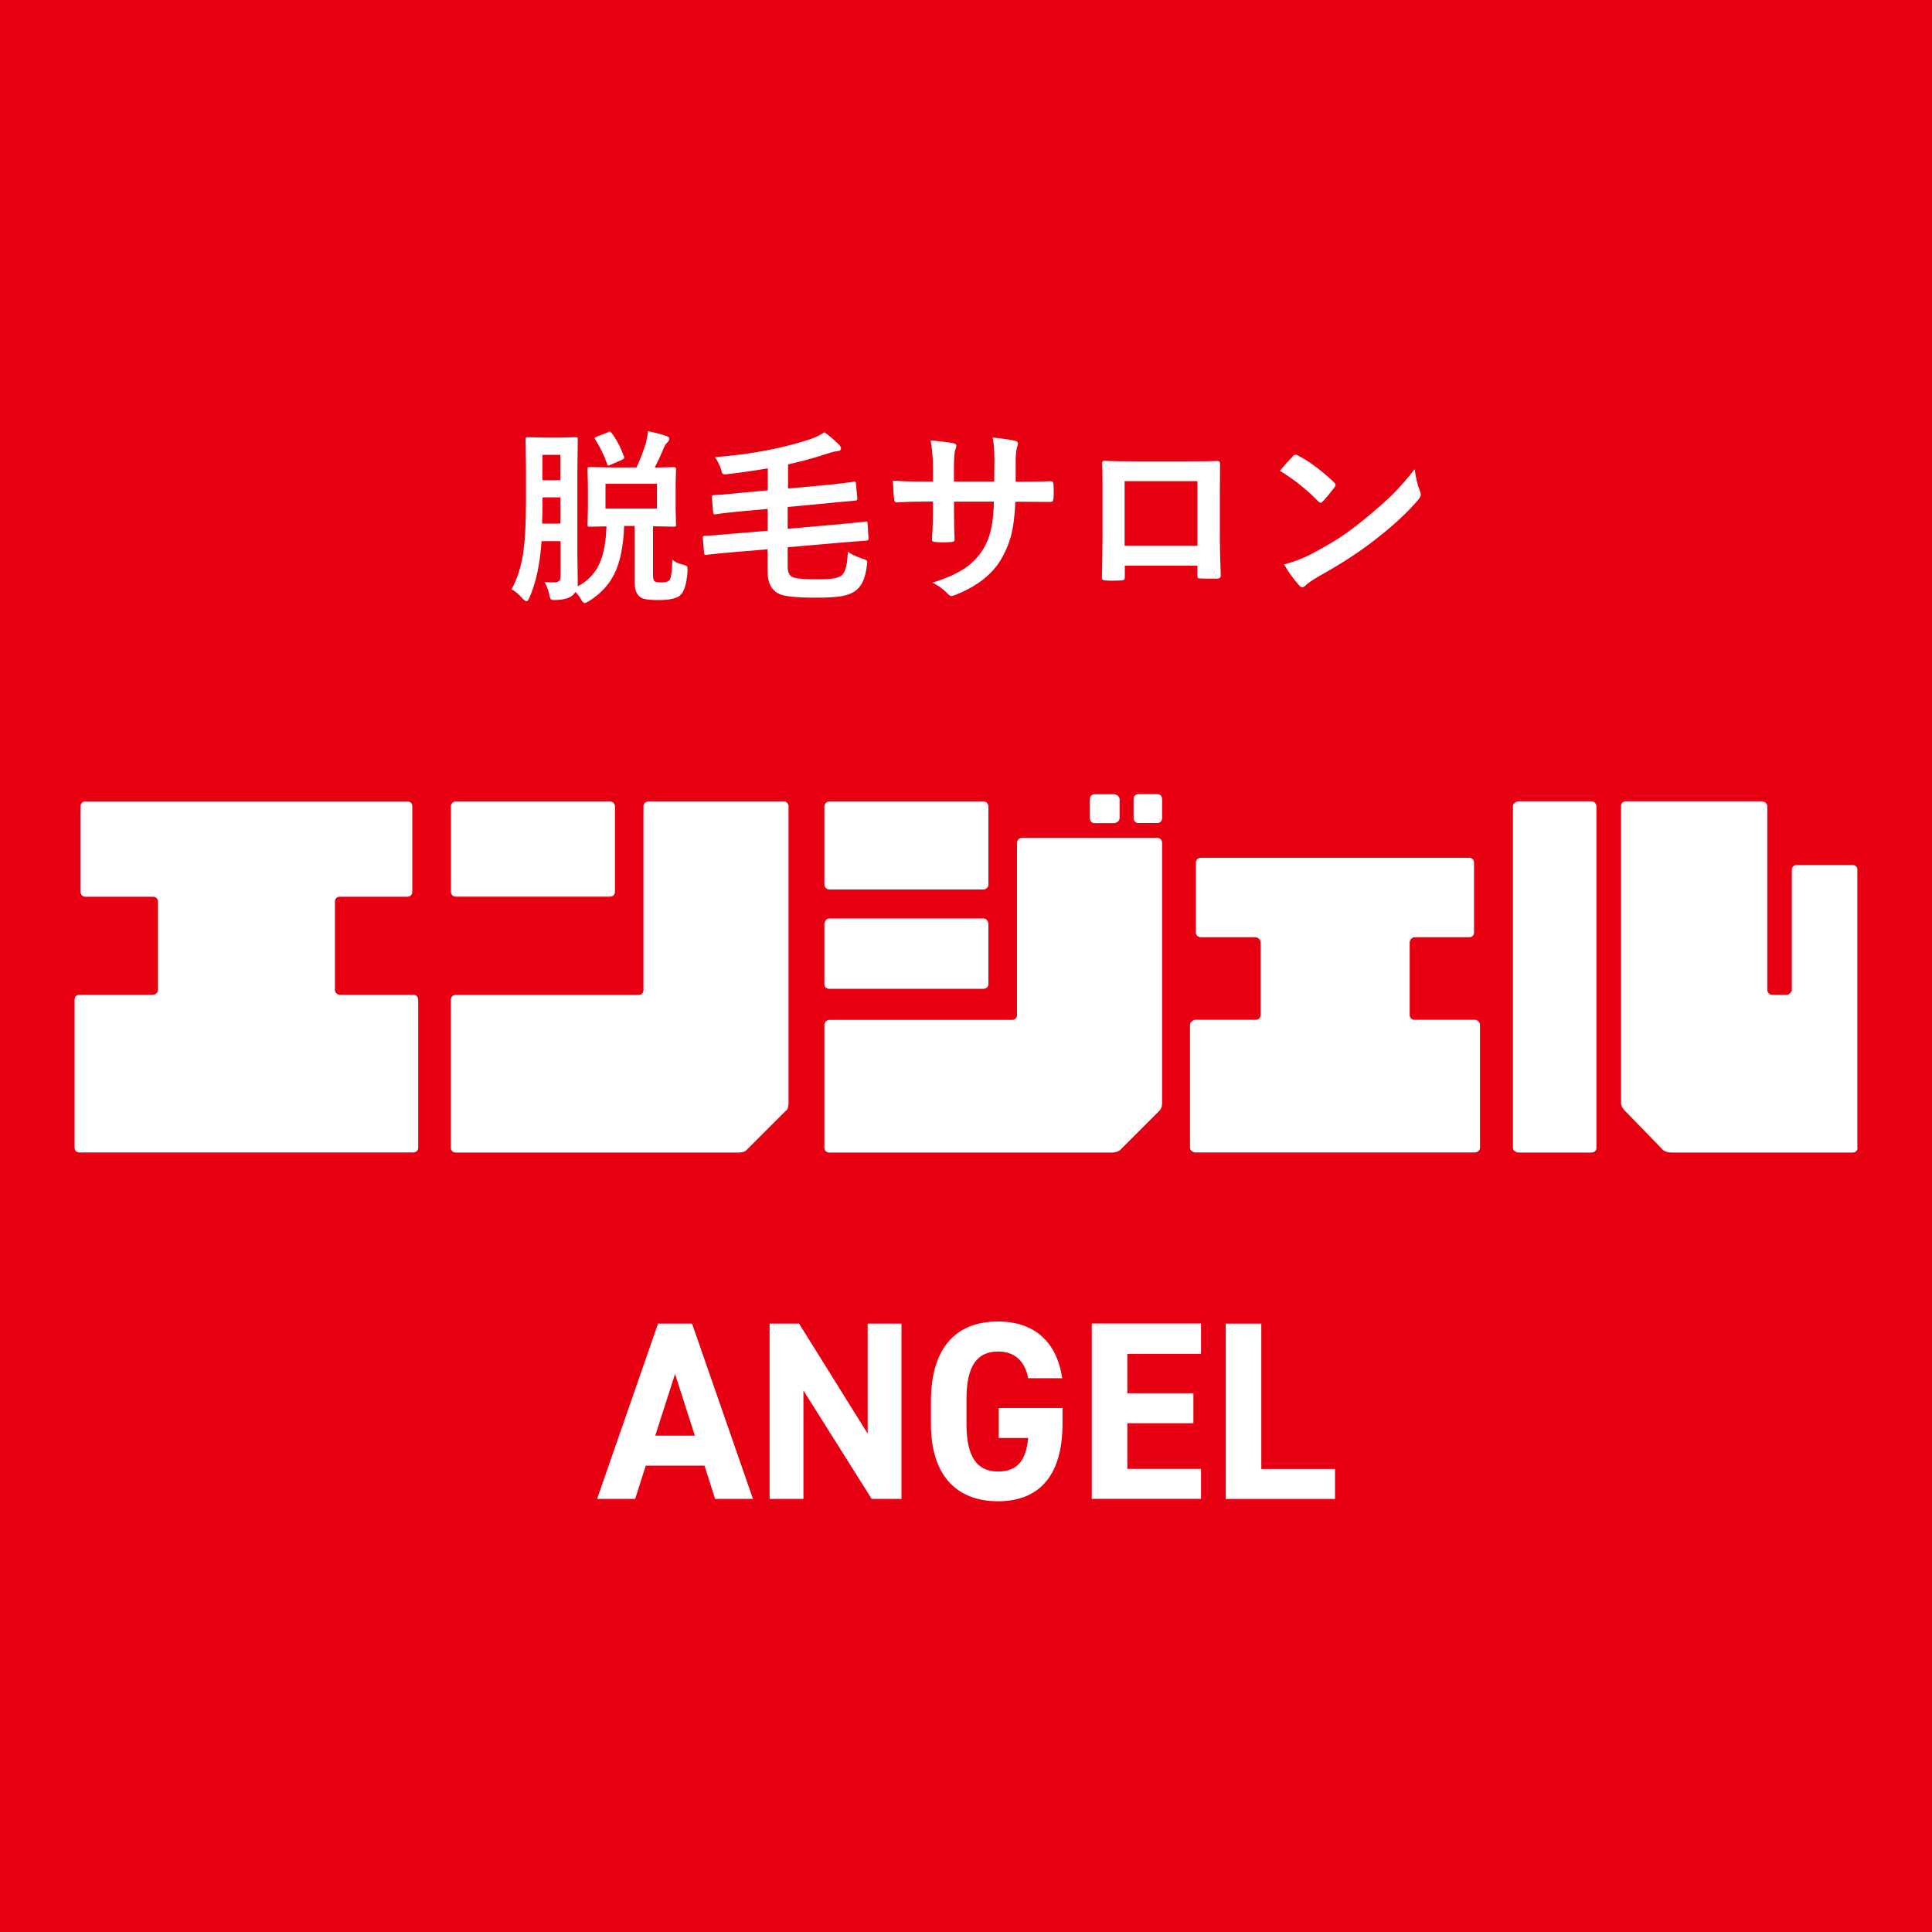 <?xml version="1.0" encoding="UTF-8"?>
<svg id="_レイヤー_2" data-name="レイヤー 2" xmlns="http://www.w3.org/2000/svg" width="200" height="200" viewBox="0 0 200 200">
  <defs>
    <style>
      .cls-1 {
        fill: #e60012;
      }

      .cls-1, .cls-2 {
        stroke-width: 0px;
      }

      .cls-2 {
        fill: #fff;
      }
    </style>
  </defs>
  <g id="_背景1920_1080" data-name="背景1920*1080">
    <g>
      <rect class="cls-1" width="200" height="200"/>
      <g>
        <g>
          <path class="cls-2" d="M42.76,102.98c.33,0,.53.21.53.53v15.3c0,.29-.21.49-.53.49H8.21c-.29,0-.49-.21-.49-.49v-15.3c0-.33.21-.53.49-.53h7.61c.33,0,.53-.29.53-.49v-9.17c0-.29-.21-.49-.53-.49h-6.99c-.29,0-.49-.21-.49-.53v-8.84c0-.29.21-.49.49-.49h33.32c.33,0,.53.21.53.49v8.84c0,.33-.21.53-.53.53h-6.99c-.29,0-.49.21-.49.49v9.17c0,.21.21.49.49.49h7.61Z"/>
          <path class="cls-2" d="M81.14,82.95c.29,0,.49.29.49.49v30.73c0,.33-.08.74-.29.82l-4.03,4.03c-.21.21-.49.29-.82.29h-29.29c-.33,0-.53-.21-.53-.49v-15.3c0-.33.21-.53.53-.53h18.92c.29,0,.49-.21.49-.49v-19.05c0-.21.21-.49.53-.49h13.99ZM63.66,92.29c0,.33-.21.53-.53.53h-15.92c-.33,0-.53-.21-.53-.53v-8.84c0-.21.21-.49.53-.49h15.92c.33,0,.53.29.53.49v8.84Z"/>
          <path class="cls-2" d="M102.32,91.59c0,.21-.21.49-.53.49h-15.92c-.33,0-.53-.29-.53-.49v-8.14c0-.21.21-.49.53-.49h15.92c.33,0,.53.29.53.49v8.14ZM105.29,87.27c0-.33.21-.53.53-.53h13.99c.29,0,.49.21.49.53v26.9c0,.33-.08.62-.29.82l-4.03,4.03c-.21.21-.62.29-.82.29h-29.29c-.33,0-.53-.21-.53-.49v-12.75c0-.21.21-.49.53-.49h18.92c.29,0,.49-.21.49-.53v-17.77ZM102.32,101.87c0,.29-.21.49-.53.49h-15.92c-.33,0-.53-.21-.53-.49v-6.17c0-.33.21-.62.53-.62h15.92c.33,0,.53.29.53.62v6.17ZM115.9,84.68c0,.33-.33.53-.62.53h-1.97c-.29,0-.49-.21-.49-.53v-1.93c0-.33.21-.53.49-.53h1.97c.29,0,.62.21.62.53v1.93ZM119.81,82.21c.29,0,.49.21.49.53v1.93c0,.33-.21.53-.49.53h-1.97c-.29,0-.49-.21-.49-.53v-1.93c0-.33.21-.53.49-.53h1.97Z"/>
          <path class="cls-2" d="M152.72,105.57c.21,0,.49.29.49.49v12.75c0,.29-.29.49-.49.49h-29c-.21,0-.53-.21-.53-.49v-12.75c0-.21.33-.49.53-.49h6.25c.33,0,.53-.21.53-.53v-7.49c0-.21-.21-.53-.53-.53h-5.64c-.33,0-.53-.21-.53-.49v-7.2c0-.33.21-.53.53-.53h27.77c.29,0,.49.21.49.53v7.2c0,.29-.21.49-.49.49h-5.68c-.29,0-.49.33-.49.53v7.49c0,.33.21.53.49.53h6.29Z"/>
          <path class="cls-2" d="M156.62,83.44c0-.21.29-.49.62-.49h7.49c.33,0,.53.29.53.49v35.38c0,.29-.21.49-.53.49h-7.49c-.33,0-.62-.21-.62-.49v-35.38ZM192.29,118.82c0,.29-.21.49-.49.49h-18.72c-.33,0-.74-.08-.95-.29l-3.91-4.03c-.21-.21-.41-.49-.41-.82v-30.73c0-.29.21-.49.53-.49h13.99c.29,0,.62.21.62.49v19.05c0,.21.21.49.49.49h1.56c.21,0,.49-.29.49-.49v-12.46c0-.29.21-.49.53-.49h5.76c.29,0,.49.21.49.49v28.79Z"/>
        </g>
        <g>
          <path class="cls-2" d="M61.81,155.17l6.31-18.15h3.52l6.31,18.15h-3.92l-1.1-3.45h-6.08l-1.1,3.45h-3.95ZM67.83,148.62h4.1l-2.05-6.39-2.05,6.39Z"/>
          <path class="cls-2" d="M93.32,137.02v18.15h-3.08l-7.07-11.23v11.23h-3.5v-18.15h3.05l7.1,11.39v-11.39h3.5Z"/>
          <path class="cls-2" d="M109.99,145.73v1.66c0,5.55-2.58,8.02-6.68,8.02s-6.94-2.47-6.94-8.02v-2.31c0-5.87,2.87-8.28,6.94-8.28,3.81,0,6.1,2.16,6.65,5.87h-3.52c-.32-1.66-1.29-2.76-3.13-2.76-2.13,0-3.26,1.45-3.26,4.92v2.58c0,3.47,1.13,4.92,3.26,4.92s2.92-1.29,3.13-3.47h-3.05v-3.1h6.6Z"/>
          <path class="cls-2" d="M124.33,137.02v3.13h-7.63v4.08h6.84v3.1h-6.84v4.73h7.63v3.1h-11.31v-18.15h11.31Z"/>
          <path class="cls-2" d="M130.57,152.07h7.63v3.1h-11.31v-18.15h3.68v15.04Z"/>
        </g>
        <g>
          <path class="cls-2" d="M69.54,57.89c.28.26.66.45,1.15.56.21.05.35.1.4.16.05.05.08.14.08.27,0,.03,0,.11,0,.25-.08,1.32-.35,2.17-.81,2.54-.4.3-1.13.45-2.18.45s-1.65-.1-1.9-.31c-.39-.27-.58-.79-.58-1.56v-5.8h-1.09c-.08,2.11-.42,3.77-1.02,4.97-.55,1.11-1.4,2.03-2.56,2.77-.27.16-.43.24-.5.24-.12,0-.26-.14-.41-.43-.16-.27-.34-.51-.55-.72-.08.13-.18.24-.28.33-.32.3-.89.47-1.72.5h-.25c-.17,0-.28-.03-.33-.11-.04-.06-.08-.21-.13-.46-.13-.56-.3-.99-.49-1.28.25.02.48.03.69.03.13,0,.28,0,.44,0,.21-.03.35-.09.42-.19.08-.11.11-.28.11-.51v-3.57h-1.97c-.16,2.41-.59,4.37-1.27,5.88-.1.23-.2.35-.29.35-.08,0-.19-.08-.35-.23-.41-.48-.81-.82-1.2-1.01.57-1.03.96-2.22,1.18-3.56.21-1.36.32-3.23.32-5.62v-3.17l-.04-3.18c0-.11.01-.17.04-.19.03-.02.08-.03.17-.03l1.65.04h1.67l1.65-.04c.1,0,.16.01.19.04.02.03.03.09.03.18l-.04,3.18v8.85l.04,2.6c0,.27,0,.47-.02.59,1.1-.56,1.88-1.41,2.35-2.55.38-.93.59-2.15.64-3.66-.51,0-.96.02-1.36.03h-.3c-.05,0-.08,0-.09,0-.1,0-.16-.01-.18-.04-.02-.03-.03-.09-.03-.18l.04-1.69v-2.36l-.04-1.67c0-.11.01-.17.04-.2.03-.02.08-.03.17-.03l2.39.04h2.47c.39-.84.71-1.69.98-2.54.11-.47.18-.87.21-1.22.73.15,1.38.32,1.94.52.17.06.26.15.26.26,0,.15-.06.27-.18.37-.13.11-.26.3-.37.56-.29.7-.61,1.39-.95,2.06l1.98-.04c.1,0,.16.02.19.05.02.03.03.09.03.18l-.04,1.67v2.36l.04,1.69c0,.1-.01.16-.03.18-.02.02-.08.03-.18.03l-2.17-.04v5.1c0,.31.06.51.17.6.09.08.35.11.76.11.38,0,.64-.08.78-.24.16-.2.26-.9.29-2.12ZM56.12,54.2h1.89v-2.71h-1.85v.31c0,.64-.01,1.44-.04,2.4ZM58,47.08h-1.85v2.63h1.85v-2.63ZM62.92,44.74c.09-.04.15-.06.2-.06.06,0,.12.05.19.14.48.63.91,1.43,1.28,2.42.02.06.03.1.03.13,0,.08-.07.15-.22.22l-1.22.53c-.09.05-.16.08-.2.08-.06,0-.1-.06-.13-.17-.29-.85-.7-1.68-1.21-2.51-.04-.06-.07-.1-.07-.13,0-.06.06-.12.19-.18l1.17-.46ZM62.68,50.08v2.57h5.33v-2.57h-5.33Z"/>
          <path class="cls-2" d="M88.38,49.85h.08c.09,0,.14.07.15.22l.14,1.51v.09c0,.09-.08.15-.24.16-.54.04-1.42.12-2.62.24l-4.35.41v2.26l5.63-.5c.71-.06,1.31-.12,1.82-.18.09,0,.24-.02.43-.05.09-.01.15-.02.18-.03h.07c.09,0,.14.07.14.2l.1,1.54v.07c0,.11-.09.17-.26.18l-.72.05c-.49.04-1.04.08-1.67.13l-5.72.5v2.02c0,.64.22,1.02.66,1.13.4.11,1.17.17,2.3.17.87,0,1.49-.03,1.86-.1.32-.06.58-.16.79-.32.36-.31.57-1.12.62-2.44.29.24.79.48,1.5.72.22.06.36.12.42.16.06.05.09.12.09.22,0,.06-.01.15-.04.29-.13,1.24-.49,2.11-1.1,2.59-.36.3-.87.51-1.54.63-.61.1-1.51.15-2.68.15-1.96,0-3.21-.13-3.76-.39-.8-.38-1.2-1.15-1.2-2.31v-2.31l-3.92.33c-.7.06-1.31.12-1.83.18-.39.04-.59.07-.6.07-.04,0-.07,0-.09,0-.08,0-.13-.07-.14-.2l-.12-1.54v-.08c0-.09.08-.15.24-.16.38,0,1.19-.06,2.43-.18l4.04-.34v-2.26l-2.83.26c-.75.07-1.4.14-1.95.21l-.63.09h-.08c-.09,0-.15-.08-.16-.24l-.13-1.52s0-.06,0-.08c0-.09.08-.14.24-.15.29,0,1.17-.07,2.62-.22l2.93-.27v-2.28c-1.19.21-2.57.41-4.13.6-.15.02-.26.03-.31.03-.12,0-.21-.04-.26-.11-.04-.06-.08-.2-.13-.4-.16-.49-.37-.91-.64-1.28,3.69-.28,6.99-.9,9.9-1.87.59-.2,1.06-.44,1.43-.7.55.39,1.05.81,1.5,1.27.15.14.22.27.22.41,0,.17-.15.27-.45.28-.21.02-.63.13-1.24.33-1.15.39-2.41.73-3.79,1.03v2.5l4.25-.39c.75-.08,1.4-.15,1.95-.23.09-.01.25-.03.45-.06.08-.01.14-.02.17-.03Z"/>
          <path class="cls-2" d="M105.16,49.87h.68c1.06,0,2.04-.02,2.93-.06h.05c.13,0,.21.1.23.31.02.25.03.5.03.76s0,.52-.03.77c-.02.21-.1.31-.26.31h-.08l-2.8-.02h-.8c-.06,1.46-.22,2.67-.48,3.63-.23.82-.57,1.6-1.01,2.35-.92,1.54-2.45,2.74-4.58,3.61-.27.11-.45.17-.55.17-.1,0-.22-.07-.36-.22-.51-.52-1.05-.91-1.61-1.16,1.46-.45,2.61-.97,3.44-1.55.73-.51,1.33-1.14,1.8-1.89.4-.66.69-1.39.86-2.21.15-.72.24-1.63.27-2.74h-4.13v.7c0,1.46.02,2.53.06,3.21.01.16-.1.26-.33.27-.25.02-.52.03-.82.03s-.58,0-.84-.03c-.23-.02-.35-.09-.35-.23v-.05c.07-1.1.1-2.16.1-3.17v-.74h-.59c-1.12,0-2.19.03-3.2.09-.13,0-.21-.12-.23-.37-.04-.2-.08-.83-.13-1.88.9.06,2.09.09,3.56.09h.59v-1.41c0-1-.08-1.96-.24-2.85,1.29.12,2.08.22,2.37.3.2.04.29.13.29.27,0,.07-.04.21-.11.41-.09.23-.14.86-.14,1.87v1.41h4.17l.02-1.9c0-.09,0-.22,0-.4,0-.92-.06-1.67-.18-2.26,1.19.13,1.95.24,2.27.33.23.05.35.15.35.3,0,.09-.03.21-.09.35-.1.28-.15.85-.15,1.71v1.85Z"/>
          <path class="cls-2" d="M123.96,58.56h-7.52v1.15c0,.16-.03.27-.09.31-.05.04-.16.06-.33.07-.25.01-.51.02-.77.02s-.51,0-.77-.02c-.27-.01-.41-.09-.41-.24v-.05c.04-2.02.06-3.3.06-3.86v-6.02c0-.76-.01-1.41-.04-1.95,0-.18.07-.27.22-.27.68.04,1.84.06,3.47.06h4.61c1.83,0,3.04-.01,3.65-.04.17,0,.26.1.26.29v.09l-.02,3.14v4.63c0,.7.03,1.93.09,3.7,0,.22-.12.33-.37.33-.3,0-.6,0-.89,0s-.6,0-.89-.02c-.12,0-.2-.02-.23-.06-.02-.04-.03-.12-.03-.25v-1.03ZM123.96,56.5v-6.69h-7.54v6.69h7.54Z"/>
          <path class="cls-2" d="M132.49,48.74c.32-.39.77-.9,1.36-1.52.08-.1.17-.15.27-.15.06,0,.14.03.26.09,1.21.64,2.44,1.56,3.71,2.76.11.11.17.21.17.27s-.04.15-.11.25c-.42.56-.82,1.05-1.2,1.46-.11.1-.19.15-.24.15-.06,0-.15-.05-.25-.15-1.18-1.22-2.5-2.27-3.96-3.16ZM132.92,58.43c1.04-.28,1.91-.61,2.62-.97,1.25-.65,2.29-1.25,3.12-1.79.73-.47,1.55-1.08,2.46-1.82,1.3-1.05,2.33-1.96,3.1-2.73.73-.73,1.47-1.58,2.23-2.55.1.85.28,1.61.54,2.26.06.15.09.27.09.37,0,.15-.1.34-.31.59-1.13,1.32-2.62,2.69-4.46,4.11-1.6,1.26-3.56,2.52-5.86,3.8-.68.41-1.12.71-1.3.9-.13.13-.25.19-.35.19s-.21-.07-.33-.21c-.6-.68-1.12-1.4-1.55-2.16Z"/>
        </g>
      </g>
    </g>
  </g>
</svg>